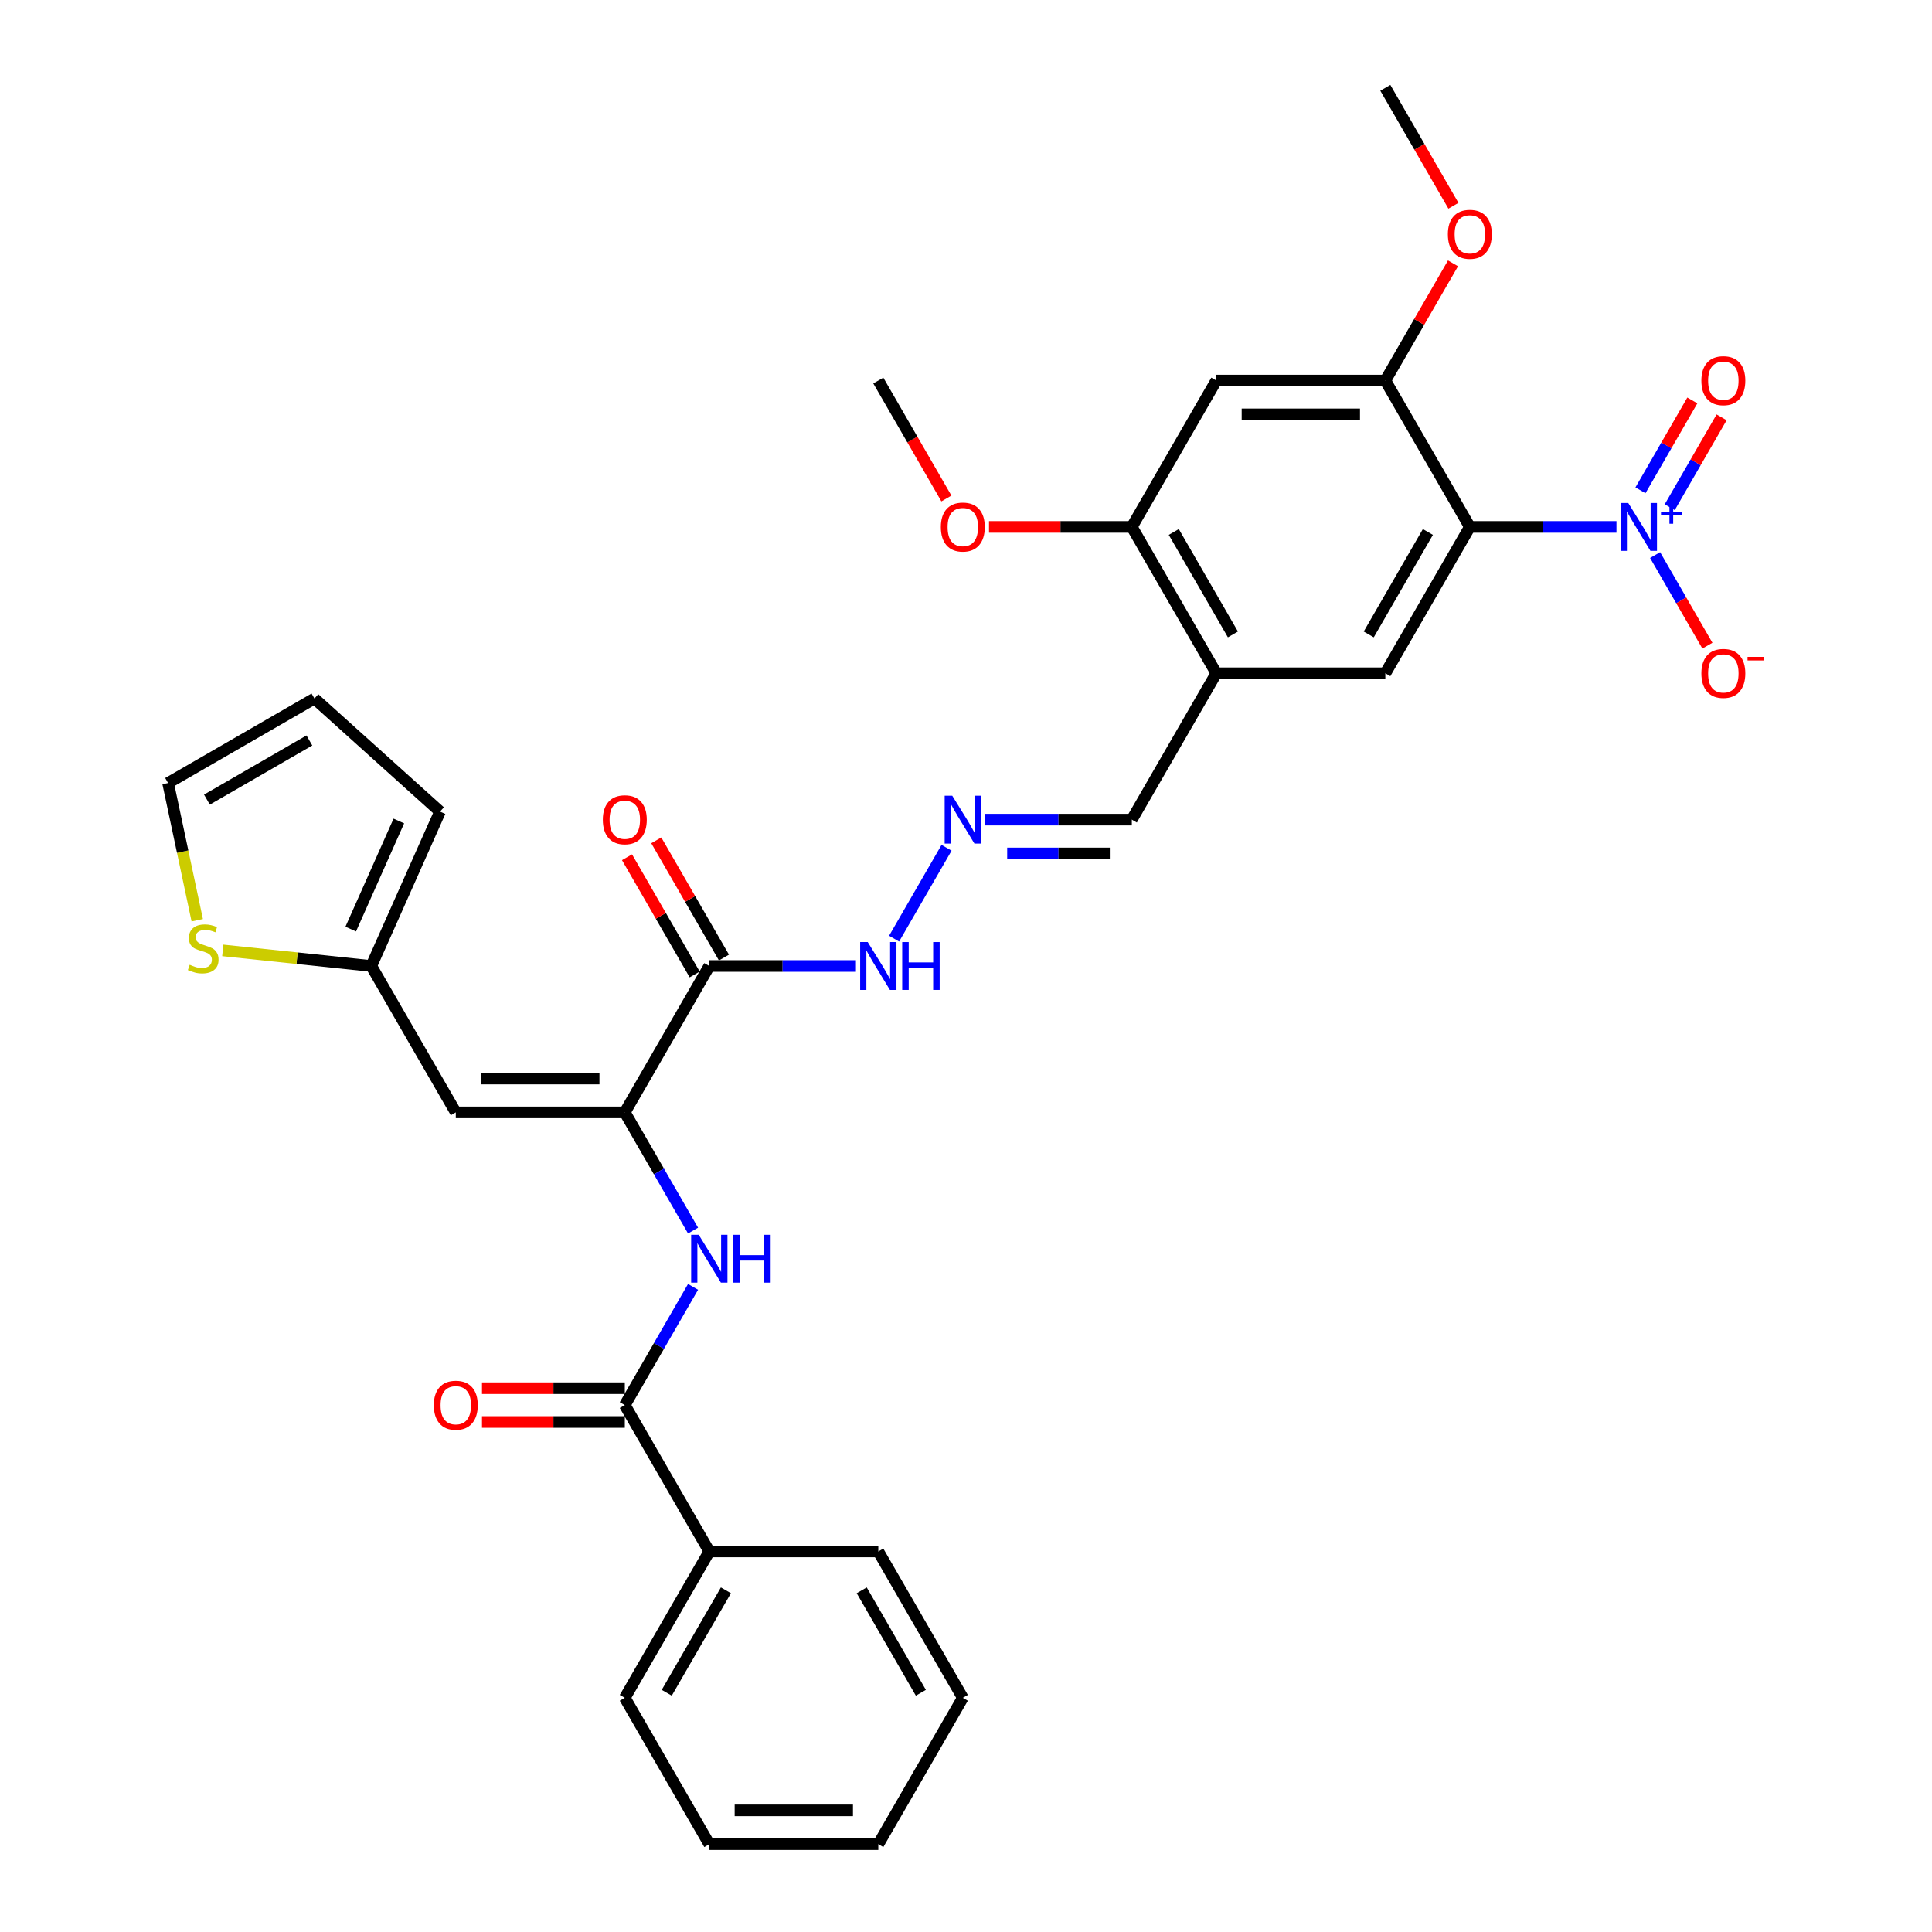 <?xml version='1.0' encoding='iso-8859-1'?>
<svg version='1.1' baseProfile='full'
              xmlns='http://www.w3.org/2000/svg'
                      xmlns:rdkit='http://www.rdkit.org/xml'
                      xmlns:xlink='http://www.w3.org/1999/xlink'
                  xml:space='preserve'
width='1000px' height='1000px' viewBox='0 0 1000 1000'>
<!-- END OF HEADER -->
<rect style='opacity:1.0;fill:#FFFFFF;stroke:none' width='1000' height='1000' x='0' y='0'> </rect>
<path class='bond-0' d='M 760.785,272.727 L 798.733,272.727' style='fill:none;fill-rule:evenodd;stroke:#000000;stroke-width:6px;stroke-linecap:butt;stroke-linejoin:miter;stroke-opacity:1' />
<path class='bond-0' d='M 798.733,272.727 L 836.68,272.727' style='fill:none;fill-rule:evenodd;stroke:#0000FF;stroke-width:6px;stroke-linecap:butt;stroke-linejoin:miter;stroke-opacity:1' />
<path class='bond-5' d='M 760.785,272.727 L 717.046,348.485' style='fill:none;fill-rule:evenodd;stroke:#000000;stroke-width:6px;stroke-linecap:butt;stroke-linejoin:miter;stroke-opacity:1' />
<path class='bond-5' d='M 739.073,275.343 L 708.456,328.373' style='fill:none;fill-rule:evenodd;stroke:#000000;stroke-width:6px;stroke-linecap:butt;stroke-linejoin:miter;stroke-opacity:1' />
<path class='bond-7' d='M 760.785,272.727 L 717.046,196.97' style='fill:none;fill-rule:evenodd;stroke:#000000;stroke-width:6px;stroke-linecap:butt;stroke-linejoin:miter;stroke-opacity:1' />
<path class='bond-14' d='M 856.676,287.301 L 870.213,310.746' style='fill:none;fill-rule:evenodd;stroke:#0000FF;stroke-width:6px;stroke-linecap:butt;stroke-linejoin:miter;stroke-opacity:1' />
<path class='bond-14' d='M 870.213,310.746 L 883.749,334.192' style='fill:none;fill-rule:evenodd;stroke:#FF0000;stroke-width:6px;stroke-linecap:butt;stroke-linejoin:miter;stroke-opacity:1' />
<path class='bond-15' d='M 864.252,262.527 L 877.677,239.274' style='fill:none;fill-rule:evenodd;stroke:#0000FF;stroke-width:6px;stroke-linecap:butt;stroke-linejoin:miter;stroke-opacity:1' />
<path class='bond-15' d='M 877.677,239.274 L 891.102,216.021' style='fill:none;fill-rule:evenodd;stroke:#FF0000;stroke-width:6px;stroke-linecap:butt;stroke-linejoin:miter;stroke-opacity:1' />
<path class='bond-15' d='M 849.101,253.78 L 862.526,230.527' style='fill:none;fill-rule:evenodd;stroke:#0000FF;stroke-width:6px;stroke-linecap:butt;stroke-linejoin:miter;stroke-opacity:1' />
<path class='bond-15' d='M 862.526,230.527 L 875.951,207.274' style='fill:none;fill-rule:evenodd;stroke:#FF0000;stroke-width:6px;stroke-linecap:butt;stroke-linejoin:miter;stroke-opacity:1' />
<path class='bond-1' d='M 323.398,575.758 L 367.137,500' style='fill:none;fill-rule:evenodd;stroke:#000000;stroke-width:6px;stroke-linecap:butt;stroke-linejoin:miter;stroke-opacity:1' />
<path class='bond-2' d='M 323.398,575.758 L 235.921,575.758' style='fill:none;fill-rule:evenodd;stroke:#000000;stroke-width:6px;stroke-linecap:butt;stroke-linejoin:miter;stroke-opacity:1' />
<path class='bond-2' d='M 310.277,558.262 L 249.043,558.262' style='fill:none;fill-rule:evenodd;stroke:#000000;stroke-width:6px;stroke-linecap:butt;stroke-linejoin:miter;stroke-opacity:1' />
<path class='bond-4' d='M 323.398,575.758 L 341.061,606.35' style='fill:none;fill-rule:evenodd;stroke:#000000;stroke-width:6px;stroke-linecap:butt;stroke-linejoin:miter;stroke-opacity:1' />
<path class='bond-4' d='M 341.061,606.35 L 358.723,636.941' style='fill:none;fill-rule:evenodd;stroke:#0000FF;stroke-width:6px;stroke-linecap:butt;stroke-linejoin:miter;stroke-opacity:1' />
<path class='bond-10' d='M 235.921,575.758 L 192.182,500' style='fill:none;fill-rule:evenodd;stroke:#000000;stroke-width:6px;stroke-linecap:butt;stroke-linejoin:miter;stroke-opacity:1' />
<path class='bond-3' d='M 367.137,500 L 405.085,500' style='fill:none;fill-rule:evenodd;stroke:#000000;stroke-width:6px;stroke-linecap:butt;stroke-linejoin:miter;stroke-opacity:1' />
<path class='bond-3' d='M 405.085,500 L 443.032,500' style='fill:none;fill-rule:evenodd;stroke:#0000FF;stroke-width:6px;stroke-linecap:butt;stroke-linejoin:miter;stroke-opacity:1' />
<path class='bond-17' d='M 374.713,495.626 L 357.202,465.297' style='fill:none;fill-rule:evenodd;stroke:#000000;stroke-width:6px;stroke-linecap:butt;stroke-linejoin:miter;stroke-opacity:1' />
<path class='bond-17' d='M 357.202,465.297 L 339.691,434.967' style='fill:none;fill-rule:evenodd;stroke:#FF0000;stroke-width:6px;stroke-linecap:butt;stroke-linejoin:miter;stroke-opacity:1' />
<path class='bond-17' d='M 359.561,504.374 L 342.051,474.044' style='fill:none;fill-rule:evenodd;stroke:#000000;stroke-width:6px;stroke-linecap:butt;stroke-linejoin:miter;stroke-opacity:1' />
<path class='bond-17' d='M 342.051,474.044 L 324.54,443.715' style='fill:none;fill-rule:evenodd;stroke:#FF0000;stroke-width:6px;stroke-linecap:butt;stroke-linejoin:miter;stroke-opacity:1' />
<path class='bond-6' d='M 358.723,666.089 L 341.061,696.681' style='fill:none;fill-rule:evenodd;stroke:#0000FF;stroke-width:6px;stroke-linecap:butt;stroke-linejoin:miter;stroke-opacity:1' />
<path class='bond-6' d='M 341.061,696.681 L 323.398,727.273' style='fill:none;fill-rule:evenodd;stroke:#000000;stroke-width:6px;stroke-linecap:butt;stroke-linejoin:miter;stroke-opacity:1' />
<path class='bond-8' d='M 717.046,348.485 L 629.569,348.485' style='fill:none;fill-rule:evenodd;stroke:#000000;stroke-width:6px;stroke-linecap:butt;stroke-linejoin:miter;stroke-opacity:1' />
<path class='bond-18' d='M 323.398,718.525 L 286.439,718.525' style='fill:none;fill-rule:evenodd;stroke:#000000;stroke-width:6px;stroke-linecap:butt;stroke-linejoin:miter;stroke-opacity:1' />
<path class='bond-18' d='M 286.439,718.525 L 249.48,718.525' style='fill:none;fill-rule:evenodd;stroke:#FF0000;stroke-width:6px;stroke-linecap:butt;stroke-linejoin:miter;stroke-opacity:1' />
<path class='bond-18' d='M 323.398,736.02 L 286.439,736.02' style='fill:none;fill-rule:evenodd;stroke:#000000;stroke-width:6px;stroke-linecap:butt;stroke-linejoin:miter;stroke-opacity:1' />
<path class='bond-18' d='M 286.439,736.02 L 249.48,736.02' style='fill:none;fill-rule:evenodd;stroke:#FF0000;stroke-width:6px;stroke-linecap:butt;stroke-linejoin:miter;stroke-opacity:1' />
<path class='bond-20' d='M 323.398,727.273 L 367.137,803.03' style='fill:none;fill-rule:evenodd;stroke:#000000;stroke-width:6px;stroke-linecap:butt;stroke-linejoin:miter;stroke-opacity:1' />
<path class='bond-9' d='M 717.046,196.97 L 629.569,196.97' style='fill:none;fill-rule:evenodd;stroke:#000000;stroke-width:6px;stroke-linecap:butt;stroke-linejoin:miter;stroke-opacity:1' />
<path class='bond-9' d='M 703.925,214.465 L 642.691,214.465' style='fill:none;fill-rule:evenodd;stroke:#000000;stroke-width:6px;stroke-linecap:butt;stroke-linejoin:miter;stroke-opacity:1' />
<path class='bond-24' d='M 717.046,196.97 L 734.557,166.64' style='fill:none;fill-rule:evenodd;stroke:#000000;stroke-width:6px;stroke-linecap:butt;stroke-linejoin:miter;stroke-opacity:1' />
<path class='bond-24' d='M 734.557,166.64 L 752.068,136.311' style='fill:none;fill-rule:evenodd;stroke:#FF0000;stroke-width:6px;stroke-linecap:butt;stroke-linejoin:miter;stroke-opacity:1' />
<path class='bond-22' d='M 629.569,348.485 L 585.83,424.242' style='fill:none;fill-rule:evenodd;stroke:#000000;stroke-width:6px;stroke-linecap:butt;stroke-linejoin:miter;stroke-opacity:1' />
<path class='bond-33' d='M 629.569,348.485 L 585.83,272.727' style='fill:none;fill-rule:evenodd;stroke:#000000;stroke-width:6px;stroke-linecap:butt;stroke-linejoin:miter;stroke-opacity:1' />
<path class='bond-33' d='M 638.16,328.373 L 607.543,275.343' style='fill:none;fill-rule:evenodd;stroke:#000000;stroke-width:6px;stroke-linecap:butt;stroke-linejoin:miter;stroke-opacity:1' />
<path class='bond-11' d='M 629.569,196.97 L 585.83,272.727' style='fill:none;fill-rule:evenodd;stroke:#000000;stroke-width:6px;stroke-linecap:butt;stroke-linejoin:miter;stroke-opacity:1' />
<path class='bond-12' d='M 192.182,500 L 153.748,495.96' style='fill:none;fill-rule:evenodd;stroke:#000000;stroke-width:6px;stroke-linecap:butt;stroke-linejoin:miter;stroke-opacity:1' />
<path class='bond-12' d='M 153.748,495.96 L 115.314,491.921' style='fill:none;fill-rule:evenodd;stroke:#CCCC00;stroke-width:6px;stroke-linecap:butt;stroke-linejoin:miter;stroke-opacity:1' />
<path class='bond-21' d='M 192.182,500 L 227.763,420.085' style='fill:none;fill-rule:evenodd;stroke:#000000;stroke-width:6px;stroke-linecap:butt;stroke-linejoin:miter;stroke-opacity:1' />
<path class='bond-21' d='M 181.537,480.897 L 206.443,424.957' style='fill:none;fill-rule:evenodd;stroke:#000000;stroke-width:6px;stroke-linecap:butt;stroke-linejoin:miter;stroke-opacity:1' />
<path class='bond-25' d='M 585.83,272.727 L 548.871,272.727' style='fill:none;fill-rule:evenodd;stroke:#000000;stroke-width:6px;stroke-linecap:butt;stroke-linejoin:miter;stroke-opacity:1' />
<path class='bond-25' d='M 548.871,272.727 L 511.912,272.727' style='fill:none;fill-rule:evenodd;stroke:#FF0000;stroke-width:6px;stroke-linecap:butt;stroke-linejoin:miter;stroke-opacity:1' />
<path class='bond-19' d='M 102.094,476.317 L 94.545,440.804' style='fill:none;fill-rule:evenodd;stroke:#CCCC00;stroke-width:6px;stroke-linecap:butt;stroke-linejoin:miter;stroke-opacity:1' />
<path class='bond-19' d='M 94.545,440.804 L 86.997,405.29' style='fill:none;fill-rule:evenodd;stroke:#000000;stroke-width:6px;stroke-linecap:butt;stroke-linejoin:miter;stroke-opacity:1' />
<path class='bond-13' d='M 509.935,424.242 L 547.883,424.242' style='fill:none;fill-rule:evenodd;stroke:#0000FF;stroke-width:6px;stroke-linecap:butt;stroke-linejoin:miter;stroke-opacity:1' />
<path class='bond-13' d='M 547.883,424.242 L 585.83,424.242' style='fill:none;fill-rule:evenodd;stroke:#000000;stroke-width:6px;stroke-linecap:butt;stroke-linejoin:miter;stroke-opacity:1' />
<path class='bond-13' d='M 521.319,441.738 L 547.883,441.738' style='fill:none;fill-rule:evenodd;stroke:#0000FF;stroke-width:6px;stroke-linecap:butt;stroke-linejoin:miter;stroke-opacity:1' />
<path class='bond-13' d='M 547.883,441.738 L 574.446,441.738' style='fill:none;fill-rule:evenodd;stroke:#000000;stroke-width:6px;stroke-linecap:butt;stroke-linejoin:miter;stroke-opacity:1' />
<path class='bond-16' d='M 489.939,438.816 L 462.786,485.847' style='fill:none;fill-rule:evenodd;stroke:#0000FF;stroke-width:6px;stroke-linecap:butt;stroke-linejoin:miter;stroke-opacity:1' />
<path class='bond-34' d='M 86.997,405.29 L 162.754,361.552' style='fill:none;fill-rule:evenodd;stroke:#000000;stroke-width:6px;stroke-linecap:butt;stroke-linejoin:miter;stroke-opacity:1' />
<path class='bond-34' d='M 107.108,413.881 L 160.138,383.264' style='fill:none;fill-rule:evenodd;stroke:#000000;stroke-width:6px;stroke-linecap:butt;stroke-linejoin:miter;stroke-opacity:1' />
<path class='bond-26' d='M 367.137,803.03 L 323.398,878.788' style='fill:none;fill-rule:evenodd;stroke:#000000;stroke-width:6px;stroke-linecap:butt;stroke-linejoin:miter;stroke-opacity:1' />
<path class='bond-26' d='M 375.728,823.142 L 345.111,876.172' style='fill:none;fill-rule:evenodd;stroke:#000000;stroke-width:6px;stroke-linecap:butt;stroke-linejoin:miter;stroke-opacity:1' />
<path class='bond-27' d='M 367.137,803.03 L 454.614,803.03' style='fill:none;fill-rule:evenodd;stroke:#000000;stroke-width:6px;stroke-linecap:butt;stroke-linejoin:miter;stroke-opacity:1' />
<path class='bond-23' d='M 227.763,420.085 L 162.754,361.552' style='fill:none;fill-rule:evenodd;stroke:#000000;stroke-width:6px;stroke-linecap:butt;stroke-linejoin:miter;stroke-opacity:1' />
<path class='bond-28' d='M 752.29,106.498 L 734.668,75.977' style='fill:none;fill-rule:evenodd;stroke:#FF0000;stroke-width:6px;stroke-linecap:butt;stroke-linejoin:miter;stroke-opacity:1' />
<path class='bond-28' d='M 734.668,75.977 L 717.046,45.455' style='fill:none;fill-rule:evenodd;stroke:#000000;stroke-width:6px;stroke-linecap:butt;stroke-linejoin:miter;stroke-opacity:1' />
<path class='bond-29' d='M 489.858,258.014 L 472.236,227.492' style='fill:none;fill-rule:evenodd;stroke:#FF0000;stroke-width:6px;stroke-linecap:butt;stroke-linejoin:miter;stroke-opacity:1' />
<path class='bond-29' d='M 472.236,227.492 L 454.614,196.97' style='fill:none;fill-rule:evenodd;stroke:#000000;stroke-width:6px;stroke-linecap:butt;stroke-linejoin:miter;stroke-opacity:1' />
<path class='bond-31' d='M 323.398,878.788 L 367.137,954.545' style='fill:none;fill-rule:evenodd;stroke:#000000;stroke-width:6px;stroke-linecap:butt;stroke-linejoin:miter;stroke-opacity:1' />
<path class='bond-30' d='M 454.614,803.03 L 498.353,878.788' style='fill:none;fill-rule:evenodd;stroke:#000000;stroke-width:6px;stroke-linecap:butt;stroke-linejoin:miter;stroke-opacity:1' />
<path class='bond-30' d='M 446.024,823.142 L 476.641,876.172' style='fill:none;fill-rule:evenodd;stroke:#000000;stroke-width:6px;stroke-linecap:butt;stroke-linejoin:miter;stroke-opacity:1' />
<path class='bond-32' d='M 498.353,878.788 L 454.614,954.545' style='fill:none;fill-rule:evenodd;stroke:#000000;stroke-width:6px;stroke-linecap:butt;stroke-linejoin:miter;stroke-opacity:1' />
<path class='bond-35' d='M 367.137,954.545 L 454.614,954.545' style='fill:none;fill-rule:evenodd;stroke:#000000;stroke-width:6px;stroke-linecap:butt;stroke-linejoin:miter;stroke-opacity:1' />
<path class='bond-35' d='M 380.259,937.05 L 441.493,937.05' style='fill:none;fill-rule:evenodd;stroke:#000000;stroke-width:6px;stroke-linecap:butt;stroke-linejoin:miter;stroke-opacity:1' />
<path  class='atom-1' d='M 842.786 260.34
L 850.904 273.462
Q 851.709 274.757, 853.004 277.101
Q 854.298 279.446, 854.368 279.585
L 854.368 260.34
L 857.657 260.34
L 857.657 285.114
L 854.263 285.114
L 845.551 270.768
Q 844.536 269.088, 843.451 267.164
Q 842.401 265.239, 842.086 264.644
L 842.086 285.114
L 838.867 285.114
L 838.867 260.34
L 842.786 260.34
' fill='#0000FF'/>
<path  class='atom-1' d='M 859.736 264.806
L 864.101 264.806
L 864.101 260.21
L 866.04 260.21
L 866.04 264.806
L 870.521 264.806
L 870.521 266.469
L 866.04 266.469
L 866.04 271.088
L 864.101 271.088
L 864.101 266.469
L 859.736 266.469
L 859.736 264.806
' fill='#0000FF'/>
<path  class='atom-5' d='M 361.661 639.128
L 369.779 652.25
Q 370.584 653.545, 371.878 655.889
Q 373.173 658.233, 373.243 658.373
L 373.243 639.128
L 376.532 639.128
L 376.532 663.902
L 373.138 663.902
L 364.425 649.556
Q 363.411 647.876, 362.326 645.952
Q 361.276 644.027, 360.961 643.432
L 360.961 663.902
L 357.742 663.902
L 357.742 639.128
L 361.661 639.128
' fill='#0000FF'/>
<path  class='atom-5' d='M 379.506 639.128
L 382.865 639.128
L 382.865 649.661
L 395.532 649.661
L 395.532 639.128
L 398.891 639.128
L 398.891 663.902
L 395.532 663.902
L 395.532 652.46
L 382.865 652.46
L 382.865 663.902
L 379.506 663.902
L 379.506 639.128
' fill='#0000FF'/>
<path  class='atom-13' d='M 98.186 499.359
Q 98.466 499.464, 99.621 499.954
Q 100.775 500.444, 102.035 500.759
Q 103.33 501.038, 104.589 501.038
Q 106.934 501.038, 108.299 499.919
Q 109.663 498.764, 109.663 496.77
Q 109.663 495.405, 108.963 494.565
Q 108.299 493.725, 107.249 493.271
Q 106.199 492.816, 104.45 492.291
Q 102.245 491.626, 100.915 490.996
Q 99.621 490.366, 98.676 489.037
Q 97.766 487.707, 97.766 485.468
Q 97.766 482.353, 99.866 480.429
Q 102 478.504, 106.199 478.504
Q 109.068 478.504, 112.322 479.869
L 111.518 482.563
Q 108.543 481.339, 106.304 481.339
Q 103.89 481.339, 102.56 482.353
Q 101.23 483.333, 101.265 485.048
Q 101.265 486.377, 101.93 487.182
Q 102.63 487.987, 103.61 488.442
Q 104.624 488.897, 106.304 489.422
Q 108.543 490.121, 109.873 490.821
Q 111.203 491.521, 112.148 492.956
Q 113.127 494.355, 113.127 496.77
Q 113.127 500.199, 110.818 502.053
Q 108.543 503.873, 104.729 503.873
Q 102.525 503.873, 100.845 503.383
Q 99.201 502.928, 97.241 502.123
L 98.186 499.359
' fill='#CCCC00'/>
<path  class='atom-14' d='M 492.877 411.856
L 500.995 424.977
Q 501.8 426.272, 503.094 428.616
Q 504.389 430.961, 504.459 431.101
L 504.459 411.856
L 507.748 411.856
L 507.748 436.629
L 504.354 436.629
L 495.641 422.283
Q 494.627 420.603, 493.542 418.679
Q 492.492 416.754, 492.177 416.16
L 492.177 436.629
L 488.958 436.629
L 488.958 411.856
L 492.877 411.856
' fill='#0000FF'/>
<path  class='atom-15' d='M 880.629 348.555
Q 880.629 342.606, 883.568 339.282
Q 886.507 335.958, 892.001 335.958
Q 897.495 335.958, 900.434 339.282
Q 903.373 342.606, 903.373 348.555
Q 903.373 354.573, 900.399 358.002
Q 897.425 361.396, 892.001 361.396
Q 886.542 361.396, 883.568 358.002
Q 880.629 354.608, 880.629 348.555
M 892.001 358.597
Q 895.78 358.597, 897.809 356.078
Q 899.874 353.524, 899.874 348.555
Q 899.874 343.691, 897.809 341.242
Q 895.78 338.757, 892.001 338.757
Q 888.222 338.757, 886.157 341.207
Q 884.128 343.656, 884.128 348.555
Q 884.128 353.559, 886.157 356.078
Q 888.222 358.597, 892.001 358.597
' fill='#FF0000'/>
<path  class='atom-15' d='M 904.528 340.002
L 913.003 340.002
L 913.003 341.849
L 904.528 341.849
L 904.528 340.002
' fill='#FF0000'/>
<path  class='atom-16' d='M 880.629 197.04
Q 880.629 191.091, 883.568 187.767
Q 886.507 184.443, 892.001 184.443
Q 897.495 184.443, 900.434 187.767
Q 903.373 191.091, 903.373 197.04
Q 903.373 203.058, 900.399 206.487
Q 897.425 209.881, 892.001 209.881
Q 886.542 209.881, 883.568 206.487
Q 880.629 203.093, 880.629 197.04
M 892.001 207.082
Q 895.78 207.082, 897.809 204.563
Q 899.874 202.008, 899.874 197.04
Q 899.874 192.176, 897.809 189.727
Q 895.78 187.242, 892.001 187.242
Q 888.222 187.242, 886.157 189.692
Q 884.128 192.141, 884.128 197.04
Q 884.128 202.043, 886.157 204.563
Q 888.222 207.082, 892.001 207.082
' fill='#FF0000'/>
<path  class='atom-17' d='M 449.138 487.613
L 457.256 500.735
Q 458.061 502.029, 459.356 504.374
Q 460.65 506.718, 460.72 506.858
L 460.72 487.613
L 464.009 487.613
L 464.009 512.387
L 460.615 512.387
L 451.903 498.041
Q 450.888 496.361, 449.803 494.436
Q 448.753 492.512, 448.438 491.917
L 448.438 512.387
L 445.219 512.387
L 445.219 487.613
L 449.138 487.613
' fill='#0000FF'/>
<path  class='atom-17' d='M 466.984 487.613
L 470.343 487.613
L 470.343 498.145
L 483.01 498.145
L 483.01 487.613
L 486.369 487.613
L 486.369 512.387
L 483.01 512.387
L 483.01 500.945
L 470.343 500.945
L 470.343 512.387
L 466.984 512.387
L 466.984 487.613
' fill='#0000FF'/>
<path  class='atom-18' d='M 312.026 424.312
Q 312.026 418.364, 314.966 415.04
Q 317.905 411.716, 323.398 411.716
Q 328.892 411.716, 331.831 415.04
Q 334.77 418.364, 334.77 424.312
Q 334.77 430.331, 331.796 433.76
Q 328.822 437.154, 323.398 437.154
Q 317.94 437.154, 314.966 433.76
Q 312.026 430.366, 312.026 424.312
M 323.398 434.355
Q 327.177 434.355, 329.207 431.835
Q 331.271 429.281, 331.271 424.312
Q 331.271 419.449, 329.207 416.999
Q 327.177 414.515, 323.398 414.515
Q 319.619 414.515, 317.555 416.964
Q 315.525 419.414, 315.525 424.312
Q 315.525 429.316, 317.555 431.835
Q 319.619 434.355, 323.398 434.355
' fill='#FF0000'/>
<path  class='atom-19' d='M 224.549 727.343
Q 224.549 721.394, 227.488 718.07
Q 230.428 714.746, 235.921 714.746
Q 241.415 714.746, 244.354 718.07
Q 247.293 721.394, 247.293 727.343
Q 247.293 733.361, 244.319 736.79
Q 241.345 740.184, 235.921 740.184
Q 230.463 740.184, 227.488 736.79
Q 224.549 733.396, 224.549 727.343
M 235.921 737.385
Q 239.7 737.385, 241.73 734.866
Q 243.794 732.311, 243.794 727.343
Q 243.794 722.479, 241.73 720.03
Q 239.7 717.545, 235.921 717.545
Q 232.142 717.545, 230.078 719.995
Q 228.048 722.444, 228.048 727.343
Q 228.048 732.346, 230.078 734.866
Q 232.142 737.385, 235.921 737.385
' fill='#FF0000'/>
<path  class='atom-25' d='M 749.413 121.282
Q 749.413 115.334, 752.352 112.01
Q 755.291 108.685, 760.785 108.685
Q 766.279 108.685, 769.218 112.01
Q 772.157 115.334, 772.157 121.282
Q 772.157 127.301, 769.183 130.73
Q 766.209 134.124, 760.785 134.124
Q 755.326 134.124, 752.352 130.73
Q 749.413 127.336, 749.413 121.282
M 760.785 131.324
Q 764.564 131.324, 766.593 128.805
Q 768.658 126.251, 768.658 121.282
Q 768.658 116.418, 766.593 113.969
Q 764.564 111.485, 760.785 111.485
Q 757.006 111.485, 754.942 113.934
Q 752.912 116.383, 752.912 121.282
Q 752.912 126.286, 754.942 128.805
Q 757.006 131.324, 760.785 131.324
' fill='#FF0000'/>
<path  class='atom-26' d='M 486.981 272.797
Q 486.981 266.849, 489.92 263.525
Q 492.859 260.201, 498.353 260.201
Q 503.847 260.201, 506.786 263.525
Q 509.725 266.849, 509.725 272.797
Q 509.725 278.816, 506.751 282.245
Q 503.777 285.639, 498.353 285.639
Q 492.894 285.639, 489.92 282.245
Q 486.981 278.851, 486.981 272.797
M 498.353 282.84
Q 502.132 282.84, 504.162 280.32
Q 506.226 277.766, 506.226 272.797
Q 506.226 267.934, 504.162 265.484
Q 502.132 263, 498.353 263
Q 494.574 263, 492.51 265.449
Q 490.48 267.899, 490.48 272.797
Q 490.48 277.801, 492.51 280.32
Q 494.574 282.84, 498.353 282.84
' fill='#FF0000'/>
</svg>
